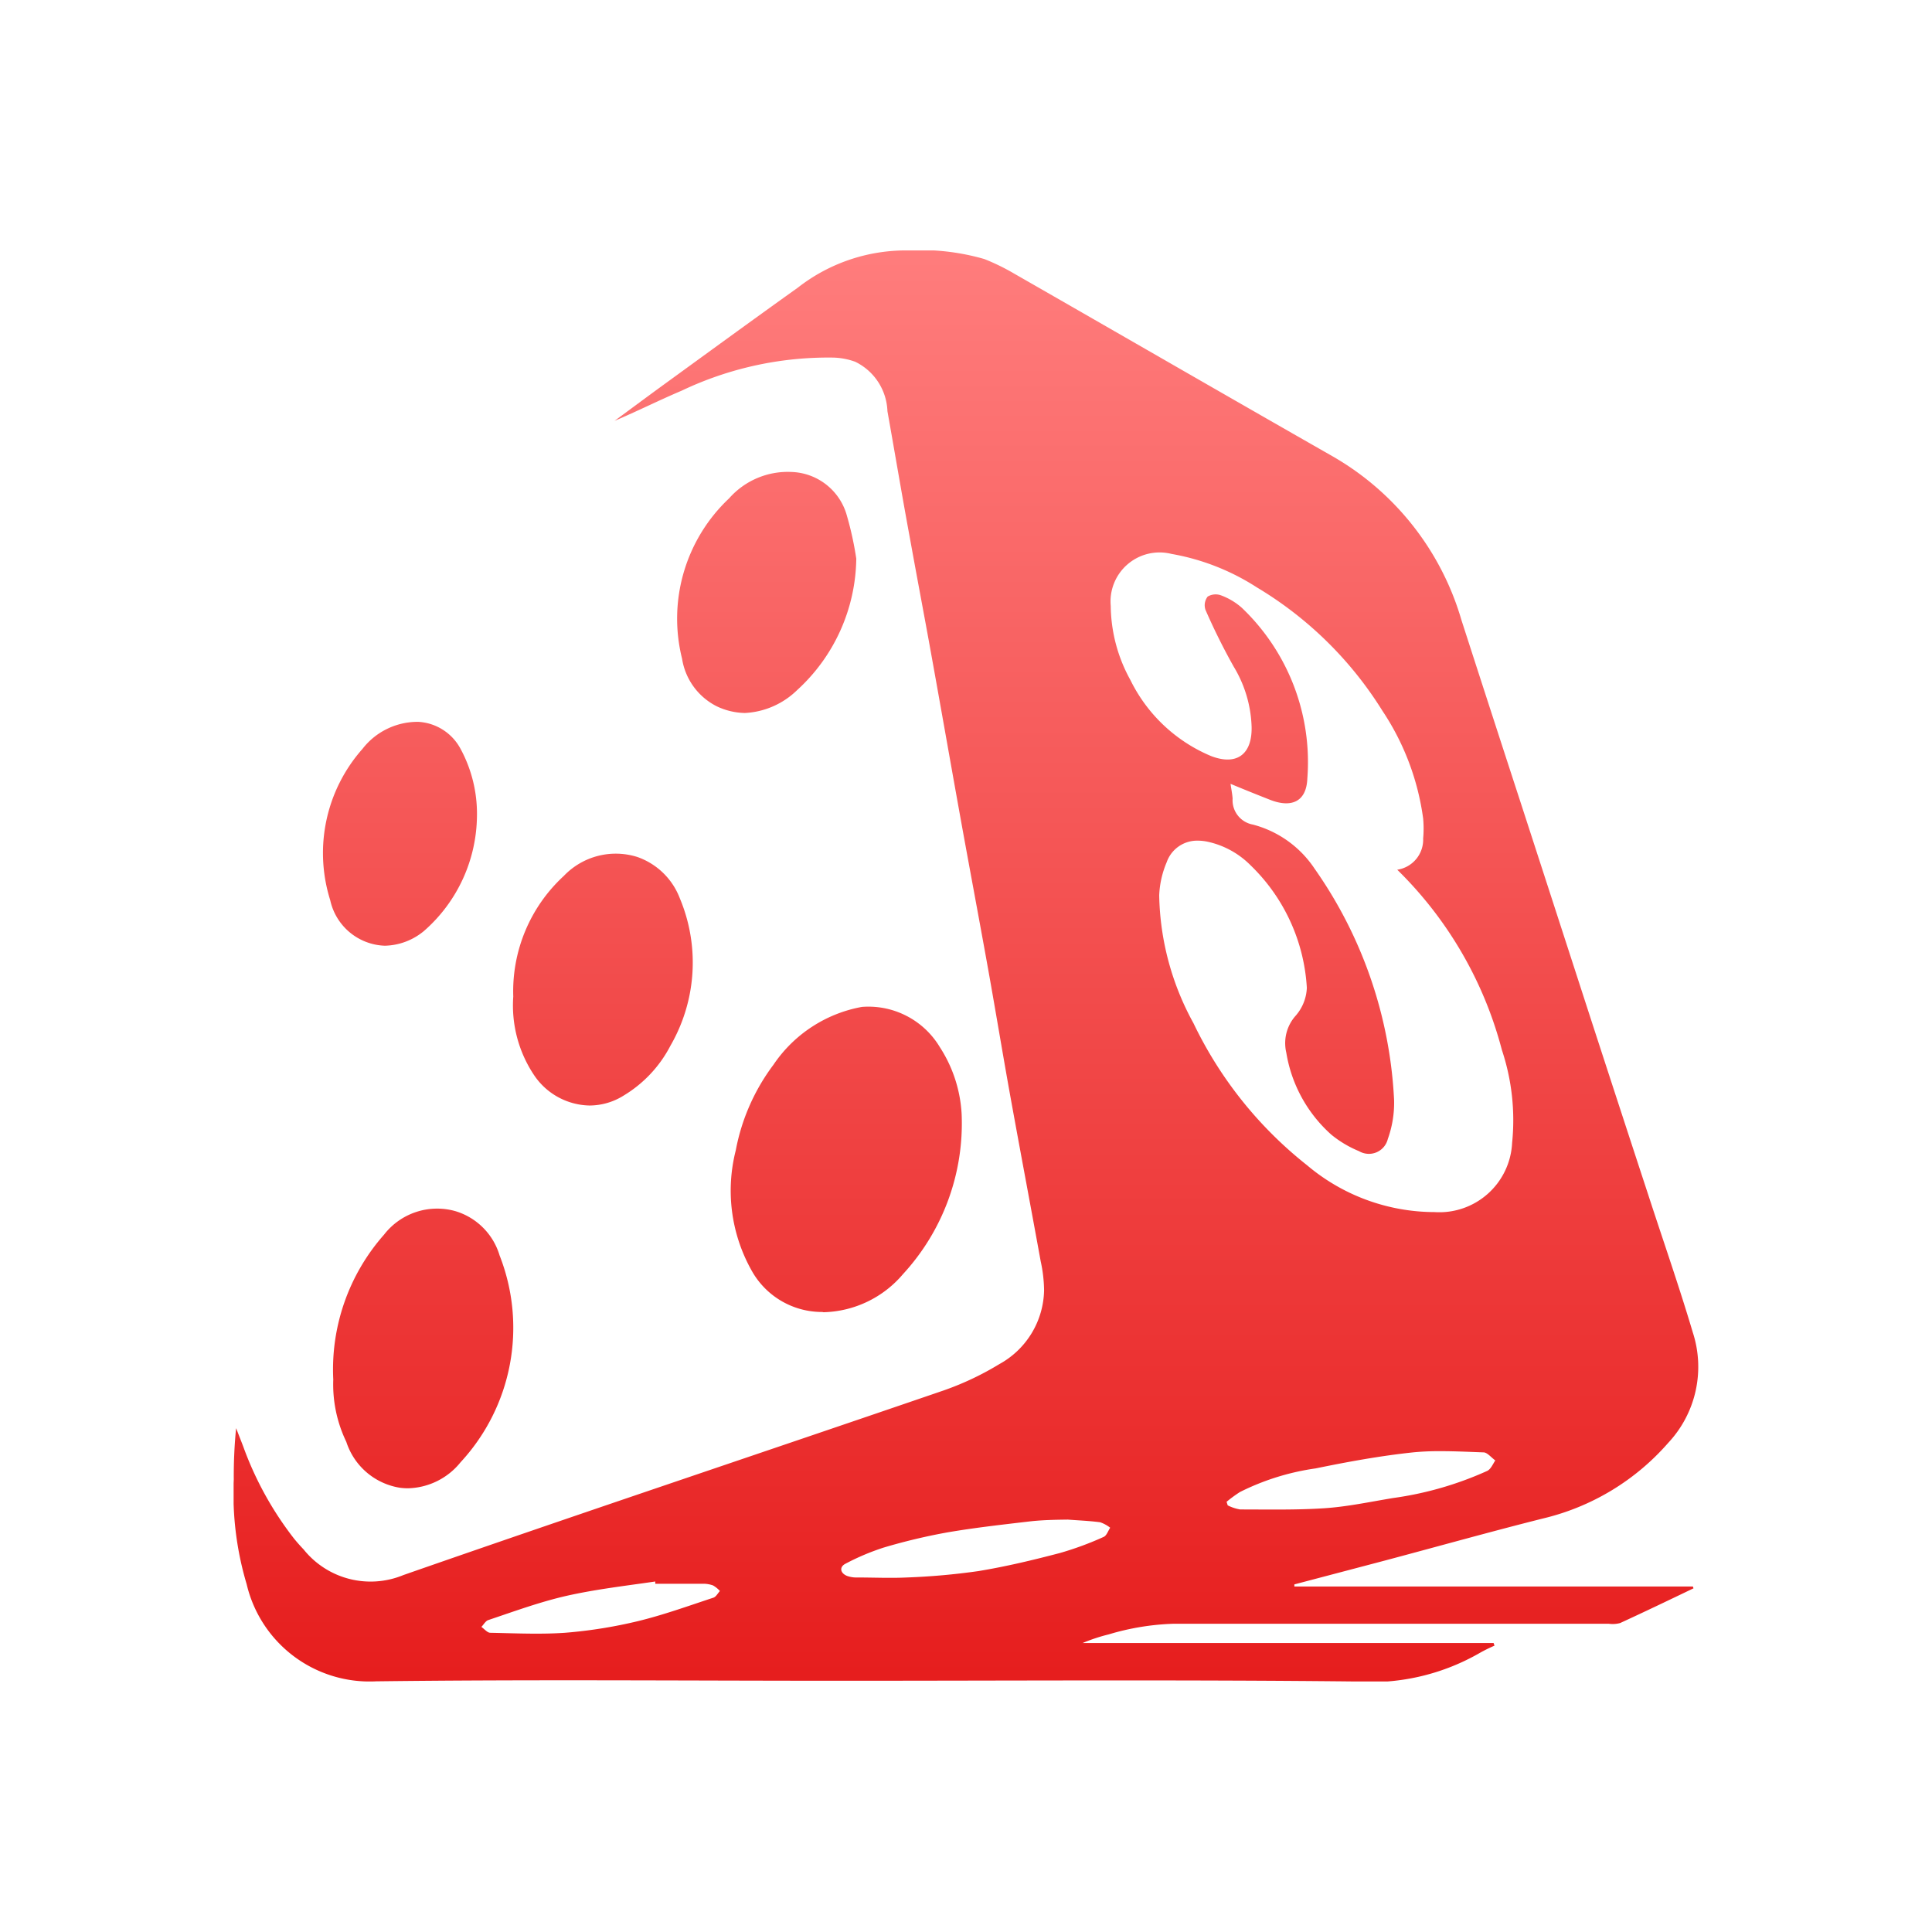 <svg xmlns="http://www.w3.org/2000/svg" xmlns:xlink="http://www.w3.org/1999/xlink" width="24" height="24" viewBox="0 0 24 24">
  <defs>
    <linearGradient id="linear-gradient" x1="0.5" x2="0.5" y2="1" gradientUnits="objectBoundingBox">
      <stop offset="0" stop-color="#ff7d7d"/>
      <stop offset="1" stop-color="#e61d1d"/>
    </linearGradient>
    <clipPath id="clip-path">
      <rect id="Rectangle_99761" data-name="Rectangle 99761" width="24" height="24" fill="url(#linear-gradient)"/>
    </clipPath>
    <clipPath id="clip-path-2">
      <rect id="Rectangle_99760" data-name="Rectangle 99760" width="18.195" height="17.777" fill="url(#linear-gradient)"/>
    </clipPath>
  </defs>
  <g id="icon-彩種-快三" clip-path="url(#clip-path)">
    <g id="_11选5_一分" data-name="11选5_一分" clip-path="url(#clip-path)">
      <g id="Group_87550" data-name="Group 87550" transform="translate(2.902 3.111)">
        <g id="Group_87549" data-name="Group 87549" clip-path="url(#clip-path-2)">
          <path id="Union_163" data-name="Union 163" d="M13.938,17.777c-2.138-.023-4.277-.009-6.416-.009-1.917,0-3.834-.017-5.751.007A1.568,1.568,0,0,1,.162,16.568a3.928,3.928,0,0,1-.16-1.3,6.047,6.047,0,0,1,.029-.638l.086.221A4.166,4.166,0,0,0,.749,16c.038.047.079.093.121.137a1.066,1.066,0,0,0,1.239.318c2.233-.779,4.476-1.527,6.713-2.294a3.621,3.621,0,0,0,.691-.327,1.069,1.069,0,0,0,.555-.916,1.772,1.772,0,0,0-.042-.36c-.12-.661-.245-1.321-.365-1.983-.1-.55-.19-1.1-.289-1.652-.118-.657-.242-1.313-.36-1.97S8.78,5.646,8.662,4.993c-.083-.461-.171-.921-.254-1.382-.1-.538-.19-1.076-.286-1.614a.711.711,0,0,0-.4-.614.86.86,0,0,0-.278-.052,4.241,4.241,0,0,0-1.88.412c-.279.118-.55.255-.832.374.192-.141.383-.283.576-.424.566-.411,1.13-.823,1.7-1.23A2.179,2.179,0,0,1,8.375,0a2.849,2.849,0,0,1,.951.107A2.684,2.684,0,0,1,9.7.29c1.318.755,2.633,1.515,3.953,2.268a3.461,3.461,0,0,1,1.6,2.035q.368,1.14.739,2.278.426,1.312.851,2.624.364,1.12.731,2.239c.185.569.383,1.135.553,1.708a1.382,1.382,0,0,1-.306,1.371,2.978,2.978,0,0,1-1.555.939c-.66.166-1.315.35-1.973.525l-1.116.294c0,.009,0,.017,0,.026h4.951l.007.023c-.3.144-.606.291-.911.431a.364.364,0,0,1-.141.009c-1.8,0-3.608,0-5.412,0a3.128,3.128,0,0,0-.8.132,2.18,2.18,0,0,0-.324.107h5.105l.011.033a1.951,1.951,0,0,0-.177.087,2.72,2.72,0,0,1-1.49.363ZM4.132,16.714c-.328.075-.647.192-.968.3-.034.011-.057.055-.086.085.037.026.073.072.11.073.309.006.62.021.928,0a5.861,5.861,0,0,0,.9-.143c.32-.077.631-.19.944-.293.033-.011.054-.054.081-.083a.355.355,0,0,0-.085-.069.358.358,0,0,0-.126-.021c-.2,0-.395,0-.592,0,0-.009,0-.018,0-.028C4.867,16.589,4.495,16.632,4.132,16.714Zm5.754-.925c-.341.04-.682.078-1.02.136a7.326,7.326,0,0,0-.789.188,2.945,2.945,0,0,0-.474.2c-.081.04-.069.117.016.152a.338.338,0,0,0,.125.02c.206,0,.413.01.619,0a8.477,8.477,0,0,0,.887-.079c.341-.056.68-.137,1.015-.225a3.943,3.943,0,0,0,.543-.2c.037-.016.055-.075.081-.114a.414.414,0,0,0-.125-.068c-.136-.018-.275-.023-.4-.033C10.2,15.768,10.04,15.771,9.886,15.789Zm4.774-.859c-.409.043-.815.117-1.218.2a3.044,3.044,0,0,0-.942.294,1.732,1.732,0,0,0-.165.121l.014.044a.529.529,0,0,0,.155.051c.353,0,.707.008,1.059-.016.282-.02.561-.08.841-.126a4.237,4.237,0,0,0,1.169-.337c.045-.022.07-.085.1-.13-.048-.034-.1-.1-.146-.1-.174-.006-.35-.015-.524-.015A3.335,3.335,0,0,0,14.66,14.93ZM11.591,7.6a1.172,1.172,0,0,0-.093.412A3.412,3.412,0,0,0,11.924,9.6a5,5,0,0,0,1.412,1.765,2.461,2.461,0,0,0,1.582.581.905.905,0,0,0,.964-.86,2.764,2.764,0,0,0-.127-1.154,4.855,4.855,0,0,0-1.3-2.239.378.378,0,0,0,.322-.389,1.358,1.358,0,0,0,0-.246,3.173,3.173,0,0,0-.506-1.339A4.643,4.643,0,0,0,12.71,4.185a2.865,2.865,0,0,0-1.059-.415.609.609,0,0,0-.755.646,1.935,1.935,0,0,0,.244.92,1.957,1.957,0,0,0,1,.944c.319.124.513-.018.506-.36a1.535,1.535,0,0,0-.222-.749,7.858,7.858,0,0,1-.351-.706A.176.176,0,0,1,12.1,4.3a.194.194,0,0,1,.167-.015.821.821,0,0,1,.255.152,2.647,2.647,0,0,1,.816,2.125c-.011.281-.192.367-.459.264-.16-.063-.32-.127-.495-.2.011.073.022.128.026.183a.307.307,0,0,0,.251.323,1.323,1.323,0,0,1,.768.549,5.455,5.455,0,0,1,.987,2.875,1.333,1.333,0,0,1-.078.482.242.242,0,0,1-.358.151,1.354,1.354,0,0,1-.344-.205,1.738,1.738,0,0,1-.559-1.018.511.511,0,0,1,.115-.458.559.559,0,0,0,.14-.348,2.3,2.3,0,0,0-.7-1.523,1.072,1.072,0,0,0-.543-.294.605.605,0,0,0-.113-.011A.4.4,0,0,0,11.591,7.6ZM2.07,15.371A.838.838,0,0,1,1.4,14.8a1.641,1.641,0,0,1-.162-.774,2.529,2.529,0,0,1,.631-1.8.834.834,0,0,1,.885-.292.818.818,0,0,1,.55.55,2.459,2.459,0,0,1-.485,2.57.863.863,0,0,1-.657.323A.846.846,0,0,1,2.07,15.371Zm5.245-2.184a1,1,0,0,1-.884-.522,2.025,2.025,0,0,1-.193-1.486,2.551,2.551,0,0,1,.468-1.063,1.689,1.689,0,0,1,1.1-.719,1.034,1.034,0,0,1,.967.5,1.694,1.694,0,0,1,.271.835,2.764,2.764,0,0,1-.729,1.985,1.335,1.335,0,0,1-.988.473ZM3.732,10.244a1.556,1.556,0,0,1-.258-.975,1.947,1.947,0,0,1,.629-1.5.891.891,0,0,1,.913-.234.872.872,0,0,1,.527.513,2.063,2.063,0,0,1-.116,1.83,1.559,1.559,0,0,1-.581.62.8.8,0,0,1-.425.124A.849.849,0,0,1,3.732,10.244ZM1.2,8.071A1.95,1.95,0,0,1,1.6,6.193a.867.867,0,0,1,.694-.337.635.635,0,0,1,.52.326,1.692,1.692,0,0,1,.209.844,1.922,1.922,0,0,1-.657,1.427.785.785,0,0,1-.487.184A.719.719,0,0,1,1.2,8.071ZM6,5.662a.8.8,0,0,1-.429-.59,2.051,2.051,0,0,1,.584-1.992.972.972,0,0,1,.776-.328.738.738,0,0,1,.688.545,4.112,4.112,0,0,1,.116.532A2.247,2.247,0,0,1,7,5.462a1,1,0,0,1-.649.284A.843.843,0,0,1,6,5.662Z" transform="translate(0 0)" stroke="rgba(0,0,0,0)" stroke-miterlimit="10" stroke-width="1" fill="url(#linear-gradient)"/>
        </g>
      </g>
    </g>
  </g>
</svg>
